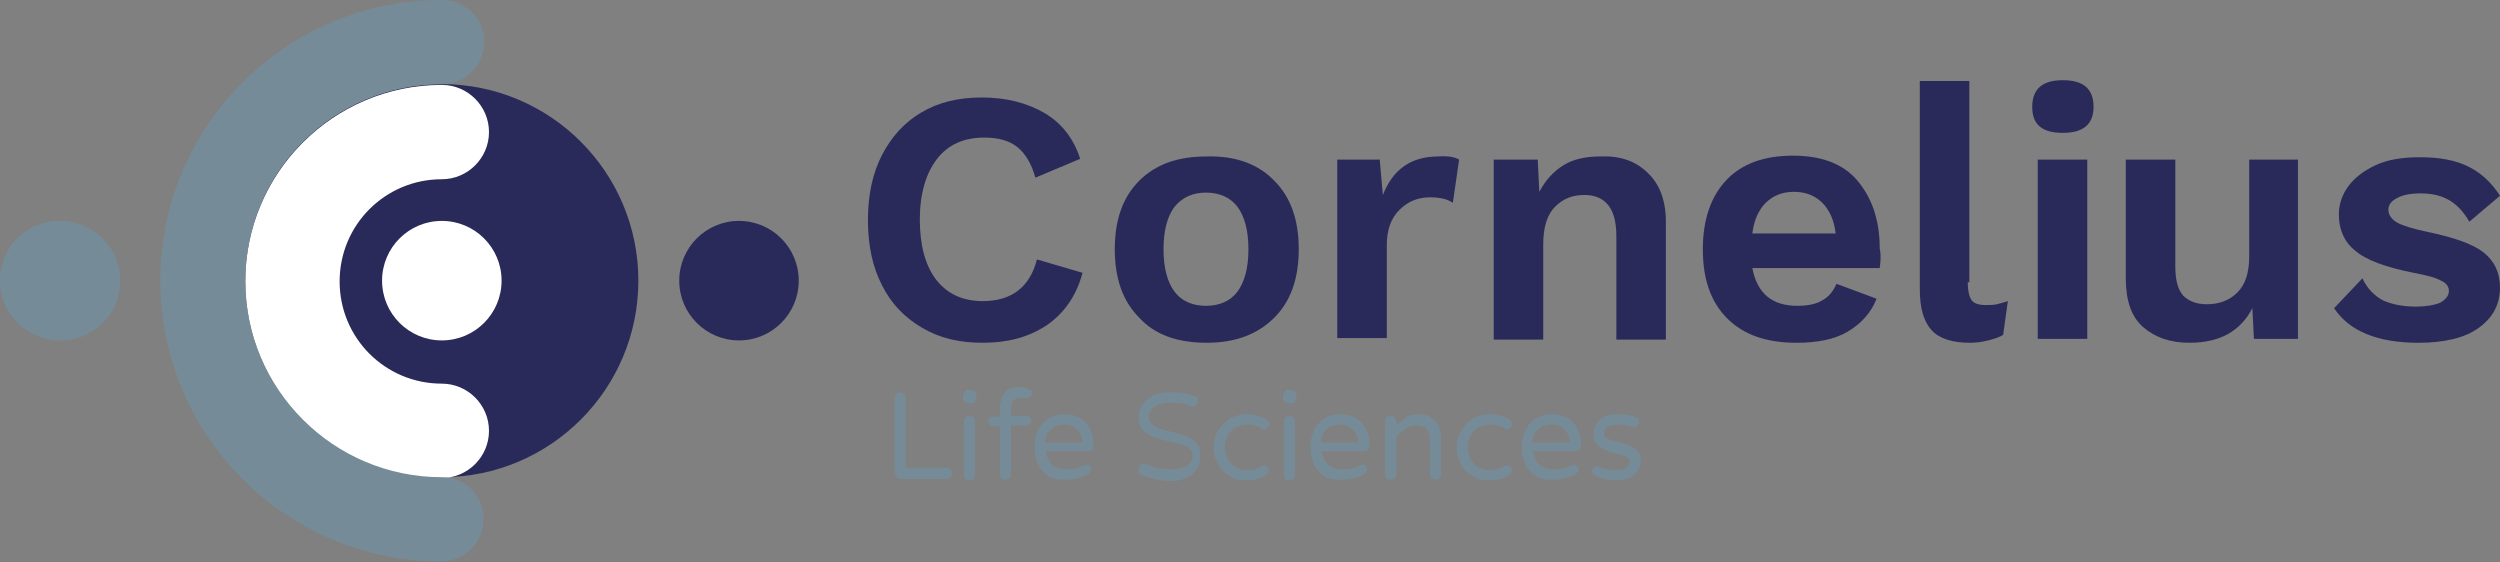 <?xml version="1.0" encoding="utf-8"?>
<!-- Generator: Adobe Illustrator 24.0.1, SVG Export Plug-In . SVG Version: 6.00 Build 0)  -->
<svg version="1.1" id="Layer_1" xmlns="http://www.w3.org/2000/svg" xmlns:xlink="http://www.w3.org/1999/xlink" x="0px" y="0px"
	 viewBox="0 0 318 71.5" style="enable-background:new 0 0 318 71.5;" xml:space="preserve">
<rect x="0" y="0" width="318" height="71.5" fill="#808080" stroke="none"/>
<style type="text/css">
	.st0{fill:#292A5A;}
	.st1{fill:#758C98;}
	.st2{fill:#29295A;}
	.st3{fill:#FFFFFF;}
</style>
<g>
	<path class="st0" d="M296.9,39.2l3.6-3.8c0.6,1.3,1.5,2.2,2.6,2.8c1.1,0.5,2.5,0.8,4.2,0.8c1.3,0,2.4-0.2,3.1-0.5
		c0.7-0.4,1.1-0.9,1.1-1.5c0-0.5-0.3-1-1-1.3c-0.7-0.4-1.9-0.7-3.5-1c-3.5-0.7-6-1.6-7.4-2.8c-1.4-1.1-2.1-2.7-2.1-4.6
		c0-1.3,0.4-2.5,1.2-3.6c0.8-1.1,2-2,3.5-2.7c1.5-0.7,3.4-1,5.6-1c2.6,0,4.6,0.4,6.2,1.2c1.6,0.8,2.9,2,4,3.7l-3.9,3.3
		c-0.7-1.2-1.5-2.1-2.5-2.7c-1-0.6-2.2-0.9-3.7-0.9c-1.3,0-2.3,0.2-3,0.6c-0.8,0.4-1.1,0.9-1.1,1.5c0,0.6,0.4,1.2,1.1,1.6
		s2,0.8,3.9,1.2c3.3,0.7,5.7,1.5,7.1,2.6c1.4,1.1,2.1,2.6,2.1,4.5c0,2.1-0.9,3.8-2.7,5.1c-1.8,1.3-4.4,1.9-7.7,1.9
		C302.4,43.6,298.8,42.1,296.9,39.2"/>
</g>
<g>
	<path class="st0" d="M133.1,41.4c-2.3,1.5-4.9,2.2-8.1,2.2c-3,0-5.5-0.6-7.7-1.9s-3.9-3-5.1-5.4c-1.2-2.3-1.8-5.1-1.8-8.3
		s0.6-6,1.8-8.3c1.2-2.3,2.8-4.1,5-5.4s4.7-1.9,7.7-1.9c3.1,0,5.8,0.7,8,2c2.2,1.3,3.7,3.3,4.5,5.8l-5.7,2.4
		c-0.5-1.8-1.3-3.1-2.3-3.9c-1-0.8-2.4-1.2-4.2-1.2c-2.6,0-4.6,0.9-6,2.7c-1.4,1.8-2.2,4.4-2.2,7.7c0,3.3,0.7,5.9,2.1,7.7
		s3.4,2.7,5.9,2.7c3.7,0,6-1.8,6.9-5.3l5.8,1.7C136.9,37.7,135.3,39.9,133.1,41.4"/>
</g>
<g>
	<path class="st0" d="M162.1,23c2.1,2.1,3.1,5,3.1,8.7s-1,6.6-3.1,8.7c-2.1,2.1-4.9,3.2-8.6,3.2c-3.7,0-6.6-1-8.6-3.2
		c-2.1-2.1-3.1-5-3.1-8.7s1-6.6,3.1-8.7c2.1-2.1,4.9-3.1,8.6-3.1C157.2,19.8,160.1,20.9,162.1,23 M149.4,26.3
		c-0.9,1.2-1.4,3-1.4,5.4s0.5,4.2,1.4,5.4s2.3,1.8,4,1.8s3.1-0.6,4-1.8s1.4-3,1.4-5.4s-0.5-4.2-1.4-5.4s-2.3-1.8-4-1.8
		C151.7,24.5,150.4,25.1,149.4,26.3"/>
</g>
<g>
	<path class="st0" d="M185.6,20.3l-0.8,5.5c-0.7-0.5-1.7-0.7-2.9-0.7c-1.5,0-2.8,0.5-3.9,1.6s-1.6,2.6-1.6,4.5v11.8h-6.3V20.3h5.4
		l0.4,4.5c1.3-3.3,3.6-4.9,7.1-4.9C184.2,19.8,185.1,20,185.6,20.3"/>
</g>
<g>
	<path class="st0" d="M209.6,22c1.5,1.4,2.3,3.5,2.3,6.2v15h-6.3V30c0-3.5-1.4-5.2-4.1-5.2c-1.5,0-2.7,0.5-3.7,1.5
		c-1,1-1.5,2.6-1.5,4.8v12.1H190V20.3h5.6l0.2,4.1c0.8-1.5,1.8-2.6,3.1-3.4c1.3-0.8,2.9-1.1,4.7-1.1C206.1,19.8,208.1,20.5,209.6,22
		"/>
</g>
<g>
	<path class="st0" d="M239.1,34.1h-16.2c0.6,3.2,2.5,4.8,5.7,4.8c1.3,0,2.4-0.2,3.2-0.7c0.9-0.5,1.4-1.2,1.8-2.1l5.1,1.9
		c-0.7,1.8-2,3.2-3.7,4.2c-1.7,1-3.9,1.4-6.5,1.4c-3.8,0-6.7-1-8.8-3.1s-3.1-5-3.1-8.8c0-3.7,1-6.7,3-8.8c2-2.1,4.8-3.1,8.5-3.1
		c3.5,0,6.3,1,8.1,3.1s2.9,4.9,2.9,8.7C239.3,32.5,239.2,33.3,239.1,34.1 M224.6,25.8c-0.9,0.9-1.5,2.2-1.7,3.9h10.6
		c-0.2-1.7-0.8-3-1.7-3.9c-0.9-0.9-2.1-1.4-3.6-1.4C226.7,24.4,225.5,24.9,224.6,25.8"/>
</g>
<g>
	<path class="st0" d="M250.3,35.9c0,1.1,0.2,1.9,0.5,2.3c0.3,0.4,0.9,0.6,1.8,0.6c0.5,0,1,0,1.4-0.1c0.4-0.1,0.8-0.2,1.4-0.4
		l-0.6,4.3c-0.5,0.3-1.1,0.5-1.9,0.7s-1.6,0.3-2.3,0.3c-2.2,0-3.9-0.5-4.9-1.6c-1-1.1-1.5-2.8-1.5-5.2V10.3h6.3V35.9z"/>
</g>
<g>
	<path class="st0" d="M258.5,13.6c0-2.3,1.3-3.4,3.9-3.4s3.9,1.1,3.9,3.4c0,2.2-1.3,3.3-3.9,3.3S258.5,15.9,258.5,13.6 M265.5,43.1
		h-6.3V20.3h6.3V43.1z"/>
</g>
<g>
	<path class="st0" d="M292.3,20.3v22.8h-5.6l-0.2-3.9c-1.5,2.9-4.1,4.4-8,4.4c-2.5,0-4.4-0.7-5.9-2c-1.5-1.3-2.2-3.4-2.2-6.2V20.3
		h6.3v13.5c0,1.8,0.3,3,1,3.8c0.7,0.7,1.7,1.1,3,1.1c1.6,0,2.9-0.5,3.9-1.5s1.5-2.5,1.5-4.6V20.3H292.3z"/>
</g>
<g>
	<path class="st0" d="M81.2,35.7c0,13.8-11.2,25-25,25s-25-11.2-25-25s11.2-25,25-25C70,10.7,81.2,21.9,81.2,35.7"/>
</g>
<g>
	<g>
		<path class="st1" d="M15.3,35.7c0,4.2-3.4,7.6-7.6,7.6S0,40,0,35.7s3.4-7.6,7.6-7.6S15.3,31.5,15.3,35.7"/>
	</g>
</g>
<g>
	<path class="st0" d="M101.6,35.7c0,4.2-3.4,7.6-7.6,7.6s-7.6-3.4-7.6-7.6s3.4-7.6,7.6-7.6S101.6,31.5,101.6,35.7"/>
</g>
<g>
	<path class="st2" d="M63.8,35.7c0-4.2-3.4-7.6-7.6-7.6s-7.6,3.4-7.6,7.6s3.4,7.6,7.6,7.6C60.4,43.4,63.8,40,63.8,35.7"/>
</g>
<g>
	<path class="st3" d="M63.8,35.7c0,4.2-3.4,7.6-7.6,7.6s-7.6-3.4-7.6-7.6s3.4-7.6,7.6-7.6C60.4,28.1,63.8,31.5,63.8,35.7"/>
</g>
<g>
	<path class="st3" d="M56.2,48.8L56.2,48.8c-7.2,0-13-5.8-13-13s5.8-13,13-13c3.3,0,6-2.7,6-6s-2.7-6-6-6l0,0c-13.8,0-25,11.2-25,25
		s11.2,25,25,25c3.3,0,6-2.7,6-6C62.2,51.5,59.5,48.8,56.2,48.8"/>
</g>
<g>
	<g>
		<path class="st1" d="M56.2,60.7L56.2,60.7c-13.8,0-25-11.2-25-25s11.2-25,25-25c3,0,5.4-2.4,5.4-5.4S59.1,0,56.2,0
			C36.4,0,20.4,16,20.4,35.7s16,35.7,35.7,35.7c3,0,5.4-2.4,5.4-5.4S59.1,60.7,56.2,60.7"/>
	</g>
</g>
<g>
	<g>
		<path class="st1" d="M114.1,60.7c-0.2-0.2-0.3-0.4-0.3-0.7v-9.4c0-0.2,0.1-0.4,0.2-0.5c0.1-0.1,0.3-0.2,0.5-0.2s0.4,0.1,0.5,0.2
			s0.2,0.3,0.2,0.5v8.9h5.2c0.2,0,0.4,0.1,0.5,0.2c0.1,0.1,0.2,0.3,0.2,0.5c0,0.2-0.1,0.4-0.2,0.5s-0.3,0.2-0.5,0.2h-5.6
			C114.5,61,114.3,60.9,114.1,60.7z"/>
		<path class="st1" d="M122.7,51.1c-0.2-0.2-0.2-0.3-0.2-0.6v-0.1c0-0.2,0.1-0.4,0.2-0.6c0.2-0.2,0.3-0.2,0.6-0.2h0.1
			c0.2,0,0.4,0.1,0.6,0.2c0.2,0.2,0.2,0.3,0.2,0.6v0.1c0,0.2-0.1,0.4-0.2,0.6c-0.2,0.2-0.3,0.2-0.6,0.2h-0.1
			C123.1,51.3,122.9,51.2,122.7,51.1z M122.8,60.9c-0.1-0.1-0.2-0.3-0.2-0.5v-6.8c0-0.2,0.1-0.4,0.2-0.5c0.1-0.1,0.3-0.2,0.5-0.2
			c0.2,0,0.4,0.1,0.5,0.2c0.1,0.1,0.2,0.3,0.2,0.5v6.8c0,0.2-0.1,0.4-0.2,0.5s-0.3,0.2-0.5,0.2S123,61,122.8,60.9z"/>
		<path class="st1" d="M127.4,60.9c-0.1-0.1-0.2-0.3-0.2-0.5v-6.2h-0.9c-0.2,0-0.3-0.1-0.4-0.2c-0.1-0.1-0.2-0.3-0.2-0.4
			c0-0.2,0.1-0.3,0.2-0.4c0.1-0.1,0.3-0.2,0.4-0.2h0.9V52c0-0.6,0.1-1.1,0.3-1.6c0.2-0.4,0.5-0.7,0.9-0.9c0.4-0.2,0.7-0.3,1.1-0.3
			c0.5,0,1,0.1,1.4,0.3c0.1,0.1,0.2,0.1,0.3,0.2c0.1,0.1,0.1,0.2,0.1,0.3c0,0.2-0.1,0.3-0.2,0.4s-0.3,0.2-0.4,0.2
			c-0.1,0-0.2,0-0.4,0c-0.3,0-0.4,0-0.4,0c-0.4,0-0.8,0.1-1,0.3s-0.3,0.6-0.3,1.1v0.9h2c0.2,0,0.3,0.1,0.4,0.2s0.2,0.3,0.2,0.4
			c0,0.2-0.1,0.3-0.2,0.4s-0.3,0.2-0.4,0.2h-2v6.2c0,0.2-0.1,0.4-0.2,0.5s-0.3,0.2-0.5,0.2C127.7,61.1,127.5,61,127.4,60.9z"/>
		<path class="st1" d="M132.7,60c-0.7-0.7-1.1-1.8-1.1-3.1c0-0.7,0.1-1.4,0.4-2.1c0.3-0.6,0.7-1.1,1.3-1.5c0.6-0.4,1.3-0.6,2.1-0.6
			c0.8,0,1.5,0.2,2,0.5s1,0.8,1.3,1.5c0.3,0.6,0.4,1.3,0.4,2c0,0.2-0.1,0.4-0.2,0.5c-0.1,0.1-0.3,0.2-0.5,0.2h-5.4
			c0.1,0.7,0.4,1.3,0.8,1.7c0.5,0.4,1.1,0.6,1.9,0.6c0.4,0,0.8,0,1.2-0.1c0.3-0.1,0.7-0.2,1-0.4c0.1,0,0.2-0.1,0.3-0.1
			c0.2,0,0.3,0.1,0.4,0.2c0.1,0.1,0.2,0.3,0.2,0.4c0,0.2-0.1,0.4-0.4,0.6c-0.4,0.2-0.8,0.4-1.2,0.5c-0.4,0.1-0.9,0.2-1.5,0.2
			C134.4,61.1,133.4,60.8,132.7,60z M137.7,56.3c0-0.5-0.2-0.9-0.4-1.3c-0.2-0.3-0.5-0.6-0.9-0.8s-0.7-0.2-1.1-0.2s-0.7,0.1-1.1,0.2
			c-0.3,0.2-0.6,0.4-0.9,0.8c-0.2,0.3-0.4,0.8-0.4,1.3H137.7z"/>
		<path class="st1" d="M145.2,60.4c-0.1-0.1-0.2-0.1-0.3-0.3c-0.1-0.1-0.1-0.3-0.1-0.4c0-0.2,0.1-0.3,0.2-0.5
			c0.1-0.1,0.3-0.2,0.5-0.2c0.1,0,0.2,0,0.3,0.1c1,0.4,2,0.6,3.1,0.6c1.8,0,2.8-0.6,2.8-1.8c0-0.3-0.1-0.6-0.4-0.8
			c-0.2-0.2-0.5-0.4-0.9-0.5c-0.3-0.1-0.8-0.3-1.5-0.4c-0.9-0.2-1.5-0.4-2.1-0.6c-0.5-0.2-1-0.5-1.4-0.9c-0.4-0.4-0.6-1-0.6-1.6
			c0-0.6,0.2-1.1,0.5-1.6c0.3-0.5,0.8-0.9,1.4-1.2c0.6-0.3,1.4-0.4,2.2-0.4c1.2,0,2.2,0.2,3.1,0.5c0.3,0.1,0.4,0.3,0.4,0.6
			c0,0.2-0.1,0.3-0.2,0.5s-0.3,0.2-0.5,0.2c-0.1,0-0.1,0-0.3-0.1c-0.8-0.3-1.7-0.4-2.5-0.4c-0.8,0-1.5,0.2-2,0.5
			c-0.5,0.3-0.8,0.8-0.8,1.3c0,0.4,0.1,0.7,0.4,0.9c0.2,0.2,0.6,0.4,0.9,0.6c0.4,0.1,0.9,0.3,1.5,0.4c0.8,0.2,1.5,0.4,2,0.6
			c0.5,0.2,0.9,0.5,1.3,0.9c0.4,0.4,0.5,1,0.5,1.7c0,0.6-0.2,1.1-0.5,1.6c-0.3,0.5-0.8,0.8-1.4,1.1c-0.6,0.3-1.3,0.4-2.1,0.4
			C147.6,61.1,146.3,60.9,145.2,60.4z"/>
		<path class="st1" d="M156.5,60.6c-0.6-0.3-1.2-0.8-1.5-1.5c-0.4-0.6-0.6-1.4-0.6-2.2c0-0.9,0.2-1.6,0.6-2.2
			c0.4-0.6,0.9-1.1,1.5-1.5c0.6-0.3,1.3-0.5,2.1-0.5c0.6,0,1,0.1,1.4,0.2c0.4,0.1,0.8,0.3,1.1,0.5c0.2,0.1,0.3,0.3,0.3,0.6
			c0,0.2-0.1,0.3-0.2,0.4c-0.1,0.1-0.3,0.2-0.4,0.2c-0.1,0-0.2,0-0.3-0.1c-0.3-0.2-0.6-0.3-0.9-0.4c-0.2-0.1-0.6-0.1-0.9-0.1
			c-0.9,0-1.6,0.3-2.1,0.8c-0.5,0.5-0.8,1.2-0.8,2.1c0,0.9,0.3,1.5,0.8,2.1c0.5,0.5,1.2,0.8,2.1,0.8c0.4,0,0.7,0,0.9-0.1
			c0.2-0.1,0.5-0.2,0.9-0.4c0.1-0.1,0.2-0.1,0.3-0.1c0.2,0,0.3,0.1,0.4,0.2s0.2,0.3,0.2,0.4c0,0.2-0.1,0.4-0.3,0.6
			c-0.3,0.2-0.7,0.4-1.1,0.5c-0.4,0.1-0.9,0.2-1.4,0.2C157.8,61.1,157.1,61,156.5,60.6z"/>
		<path class="st1" d="M163.4,51.1c-0.2-0.2-0.2-0.3-0.2-0.6v-0.1c0-0.2,0.1-0.4,0.2-0.6c0.2-0.2,0.3-0.2,0.6-0.2h0.1
			c0.2,0,0.4,0.1,0.6,0.2c0.2,0.2,0.2,0.3,0.2,0.6v0.1c0,0.2-0.1,0.4-0.2,0.6c-0.2,0.2-0.3,0.2-0.6,0.2H164
			C163.7,51.3,163.6,51.2,163.4,51.1z M163.5,60.9c-0.1-0.1-0.2-0.3-0.2-0.5v-6.8c0-0.2,0.1-0.4,0.2-0.5c0.1-0.1,0.3-0.2,0.5-0.2
			c0.2,0,0.4,0.1,0.5,0.2c0.1,0.1,0.2,0.3,0.2,0.5v6.8c0,0.2-0.1,0.4-0.2,0.5c-0.1,0.1-0.3,0.2-0.5,0.2S163.6,61,163.5,60.9z"/>
		<path class="st1" d="M167.8,60c-0.7-0.7-1.1-1.8-1.1-3.1c0-0.7,0.1-1.4,0.4-2.1c0.3-0.6,0.7-1.1,1.3-1.5c0.6-0.4,1.3-0.6,2.1-0.6
			c0.8,0,1.5,0.2,2,0.5c0.6,0.4,1,0.8,1.3,1.5c0.3,0.6,0.4,1.3,0.4,2c0,0.2-0.1,0.4-0.2,0.5s-0.3,0.2-0.5,0.2h-5.4
			c0.1,0.7,0.4,1.3,0.8,1.7c0.5,0.4,1.1,0.6,1.9,0.6c0.4,0,0.8,0,1.2-0.1c0.3-0.1,0.7-0.2,1-0.4c0.1,0,0.2-0.1,0.3-0.1
			c0.2,0,0.3,0.1,0.4,0.2c0.1,0.1,0.2,0.3,0.2,0.4c0,0.2-0.1,0.4-0.4,0.6c-0.4,0.2-0.8,0.4-1.2,0.5c-0.4,0.1-0.9,0.2-1.5,0.2
			C169.5,61.1,168.5,60.8,167.8,60z M172.8,56.3c0-0.5-0.2-0.9-0.4-1.3c-0.2-0.3-0.5-0.6-0.9-0.8c-0.3-0.2-0.7-0.2-1.1-0.2
			c-0.4,0-0.7,0.1-1.1,0.2c-0.3,0.2-0.6,0.4-0.9,0.8c-0.2,0.3-0.4,0.8-0.4,1.3H172.8z"/>
		<path class="st1" d="M176.4,60.9c-0.1-0.1-0.2-0.3-0.2-0.5v-6.8c0-0.2,0.1-0.4,0.2-0.5c0.1-0.1,0.3-0.2,0.5-0.2s0.4,0.1,0.5,0.2
			c0.1,0.1,0.2,0.3,0.2,0.5v0.6c0.4-0.4,0.8-0.8,1.3-1.1c0.5-0.3,1-0.4,1.6-0.4c0.6,0,1.1,0.1,1.5,0.4c0.4,0.3,0.8,0.6,1,1.1
			c0.2,0.5,0.3,1,0.3,1.6v4.5c0,0.2-0.1,0.4-0.2,0.5c-0.1,0.1-0.3,0.2-0.5,0.2c-0.2,0-0.4-0.1-0.5-0.2s-0.2-0.3-0.2-0.5V56
			c0-1.3-0.6-1.9-1.7-1.9c-0.5,0-1,0.1-1.4,0.4c-0.4,0.3-0.8,0.6-1.2,1.1v4.7c0,0.2-0.1,0.4-0.2,0.5c-0.1,0.1-0.3,0.2-0.5,0.2
			S176.5,61,176.4,60.9z"/>
		<path class="st1" d="M187.4,60.6c-0.6-0.3-1.2-0.8-1.5-1.5c-0.4-0.6-0.6-1.4-0.6-2.2c0-0.9,0.2-1.6,0.6-2.2
			c0.4-0.6,0.9-1.1,1.5-1.5c0.6-0.3,1.3-0.5,2.1-0.5c0.6,0,1,0.1,1.4,0.2c0.4,0.1,0.8,0.3,1.1,0.5c0.2,0.1,0.3,0.3,0.3,0.6
			c0,0.2-0.1,0.3-0.2,0.4c-0.1,0.1-0.3,0.2-0.4,0.2c-0.1,0-0.2,0-0.3-0.1c-0.3-0.2-0.6-0.3-0.9-0.4c-0.2-0.1-0.6-0.1-0.9-0.1
			c-0.9,0-1.6,0.3-2.1,0.8c-0.5,0.5-0.8,1.2-0.8,2.1c0,0.9,0.3,1.5,0.8,2.1c0.5,0.5,1.2,0.8,2.1,0.8c0.4,0,0.7,0,0.9-0.1
			c0.2-0.1,0.5-0.2,0.9-0.4c0.1-0.1,0.2-0.1,0.3-0.1c0.2,0,0.3,0.1,0.4,0.2s0.2,0.3,0.2,0.4c0,0.2-0.1,0.4-0.3,0.6
			c-0.3,0.2-0.7,0.4-1.1,0.5c-0.4,0.1-0.9,0.2-1.4,0.2C188.7,61.1,188,61,187.4,60.6z"/>
		<path class="st1" d="M194.7,60c-0.7-0.7-1.1-1.8-1.1-3.1c0-0.7,0.1-1.4,0.4-2.1c0.3-0.6,0.7-1.1,1.3-1.5c0.6-0.4,1.3-0.6,2.1-0.6
			c0.8,0,1.5,0.2,2,0.5c0.6,0.4,1,0.8,1.3,1.5c0.3,0.6,0.4,1.3,0.4,2c0,0.2-0.1,0.4-0.2,0.5s-0.3,0.2-0.5,0.2h-5.4
			c0.1,0.7,0.4,1.3,0.8,1.7c0.5,0.4,1.1,0.6,1.9,0.6c0.4,0,0.8,0,1.2-0.1c0.3-0.1,0.7-0.2,1-0.4c0.1,0,0.2-0.1,0.3-0.1
			c0.2,0,0.3,0.1,0.4,0.2c0.1,0.1,0.2,0.3,0.2,0.4c0,0.2-0.1,0.4-0.4,0.6c-0.4,0.2-0.8,0.4-1.2,0.5c-0.4,0.1-0.9,0.2-1.5,0.2
			C196.4,61.1,195.4,60.8,194.7,60z M199.7,56.3c0-0.5-0.2-0.9-0.4-1.3c-0.2-0.3-0.5-0.6-0.9-0.8c-0.3-0.2-0.7-0.2-1.1-0.2
			c-0.4,0-0.7,0.1-1.1,0.2c-0.3,0.2-0.6,0.4-0.9,0.8c-0.2,0.3-0.4,0.8-0.4,1.3H199.7z"/>
		<path class="st1" d="M202.8,60.4c-0.2-0.1-0.3-0.3-0.3-0.5c0-0.2,0.1-0.3,0.2-0.4c0.1-0.1,0.3-0.2,0.4-0.2c0.1,0,0.2,0,0.3,0.1
			c0.3,0.1,0.7,0.3,1,0.3s0.7,0.1,1.1,0.1c1.2,0,1.8-0.4,1.8-1.1c0-0.2-0.1-0.4-0.4-0.6c-0.3-0.1-0.7-0.3-1.3-0.4
			c-0.6-0.1-1.1-0.3-1.5-0.5c-0.4-0.2-0.8-0.4-1-0.7c-0.3-0.3-0.4-0.7-0.4-1.3c0-0.7,0.3-1.3,0.8-1.8s1.3-0.7,2.3-0.7
			c0.8,0,1.6,0.1,2.3,0.4c0.1,0,0.3,0.1,0.3,0.2c0.1,0.1,0.1,0.2,0.1,0.4c0,0.2-0.1,0.3-0.2,0.4c-0.1,0.1-0.3,0.2-0.5,0.2
			c-0.1,0-0.1,0-0.2,0c-0.6-0.2-1.2-0.3-1.8-0.3c-0.6,0-1,0.1-1.3,0.3s-0.5,0.5-0.5,0.8c0,0.3,0.1,0.5,0.4,0.7
			c0.3,0.1,0.8,0.3,1.4,0.4c0.6,0.2,1.1,0.3,1.5,0.5c0.4,0.2,0.7,0.4,1,0.7c0.3,0.3,0.4,0.8,0.4,1.3c0,0.7-0.3,1.2-0.8,1.7
			c-0.5,0.4-1.3,0.7-2.2,0.7C204.6,61.1,203.6,60.9,202.8,60.4z"/>
	</g>
</g>
</svg>
